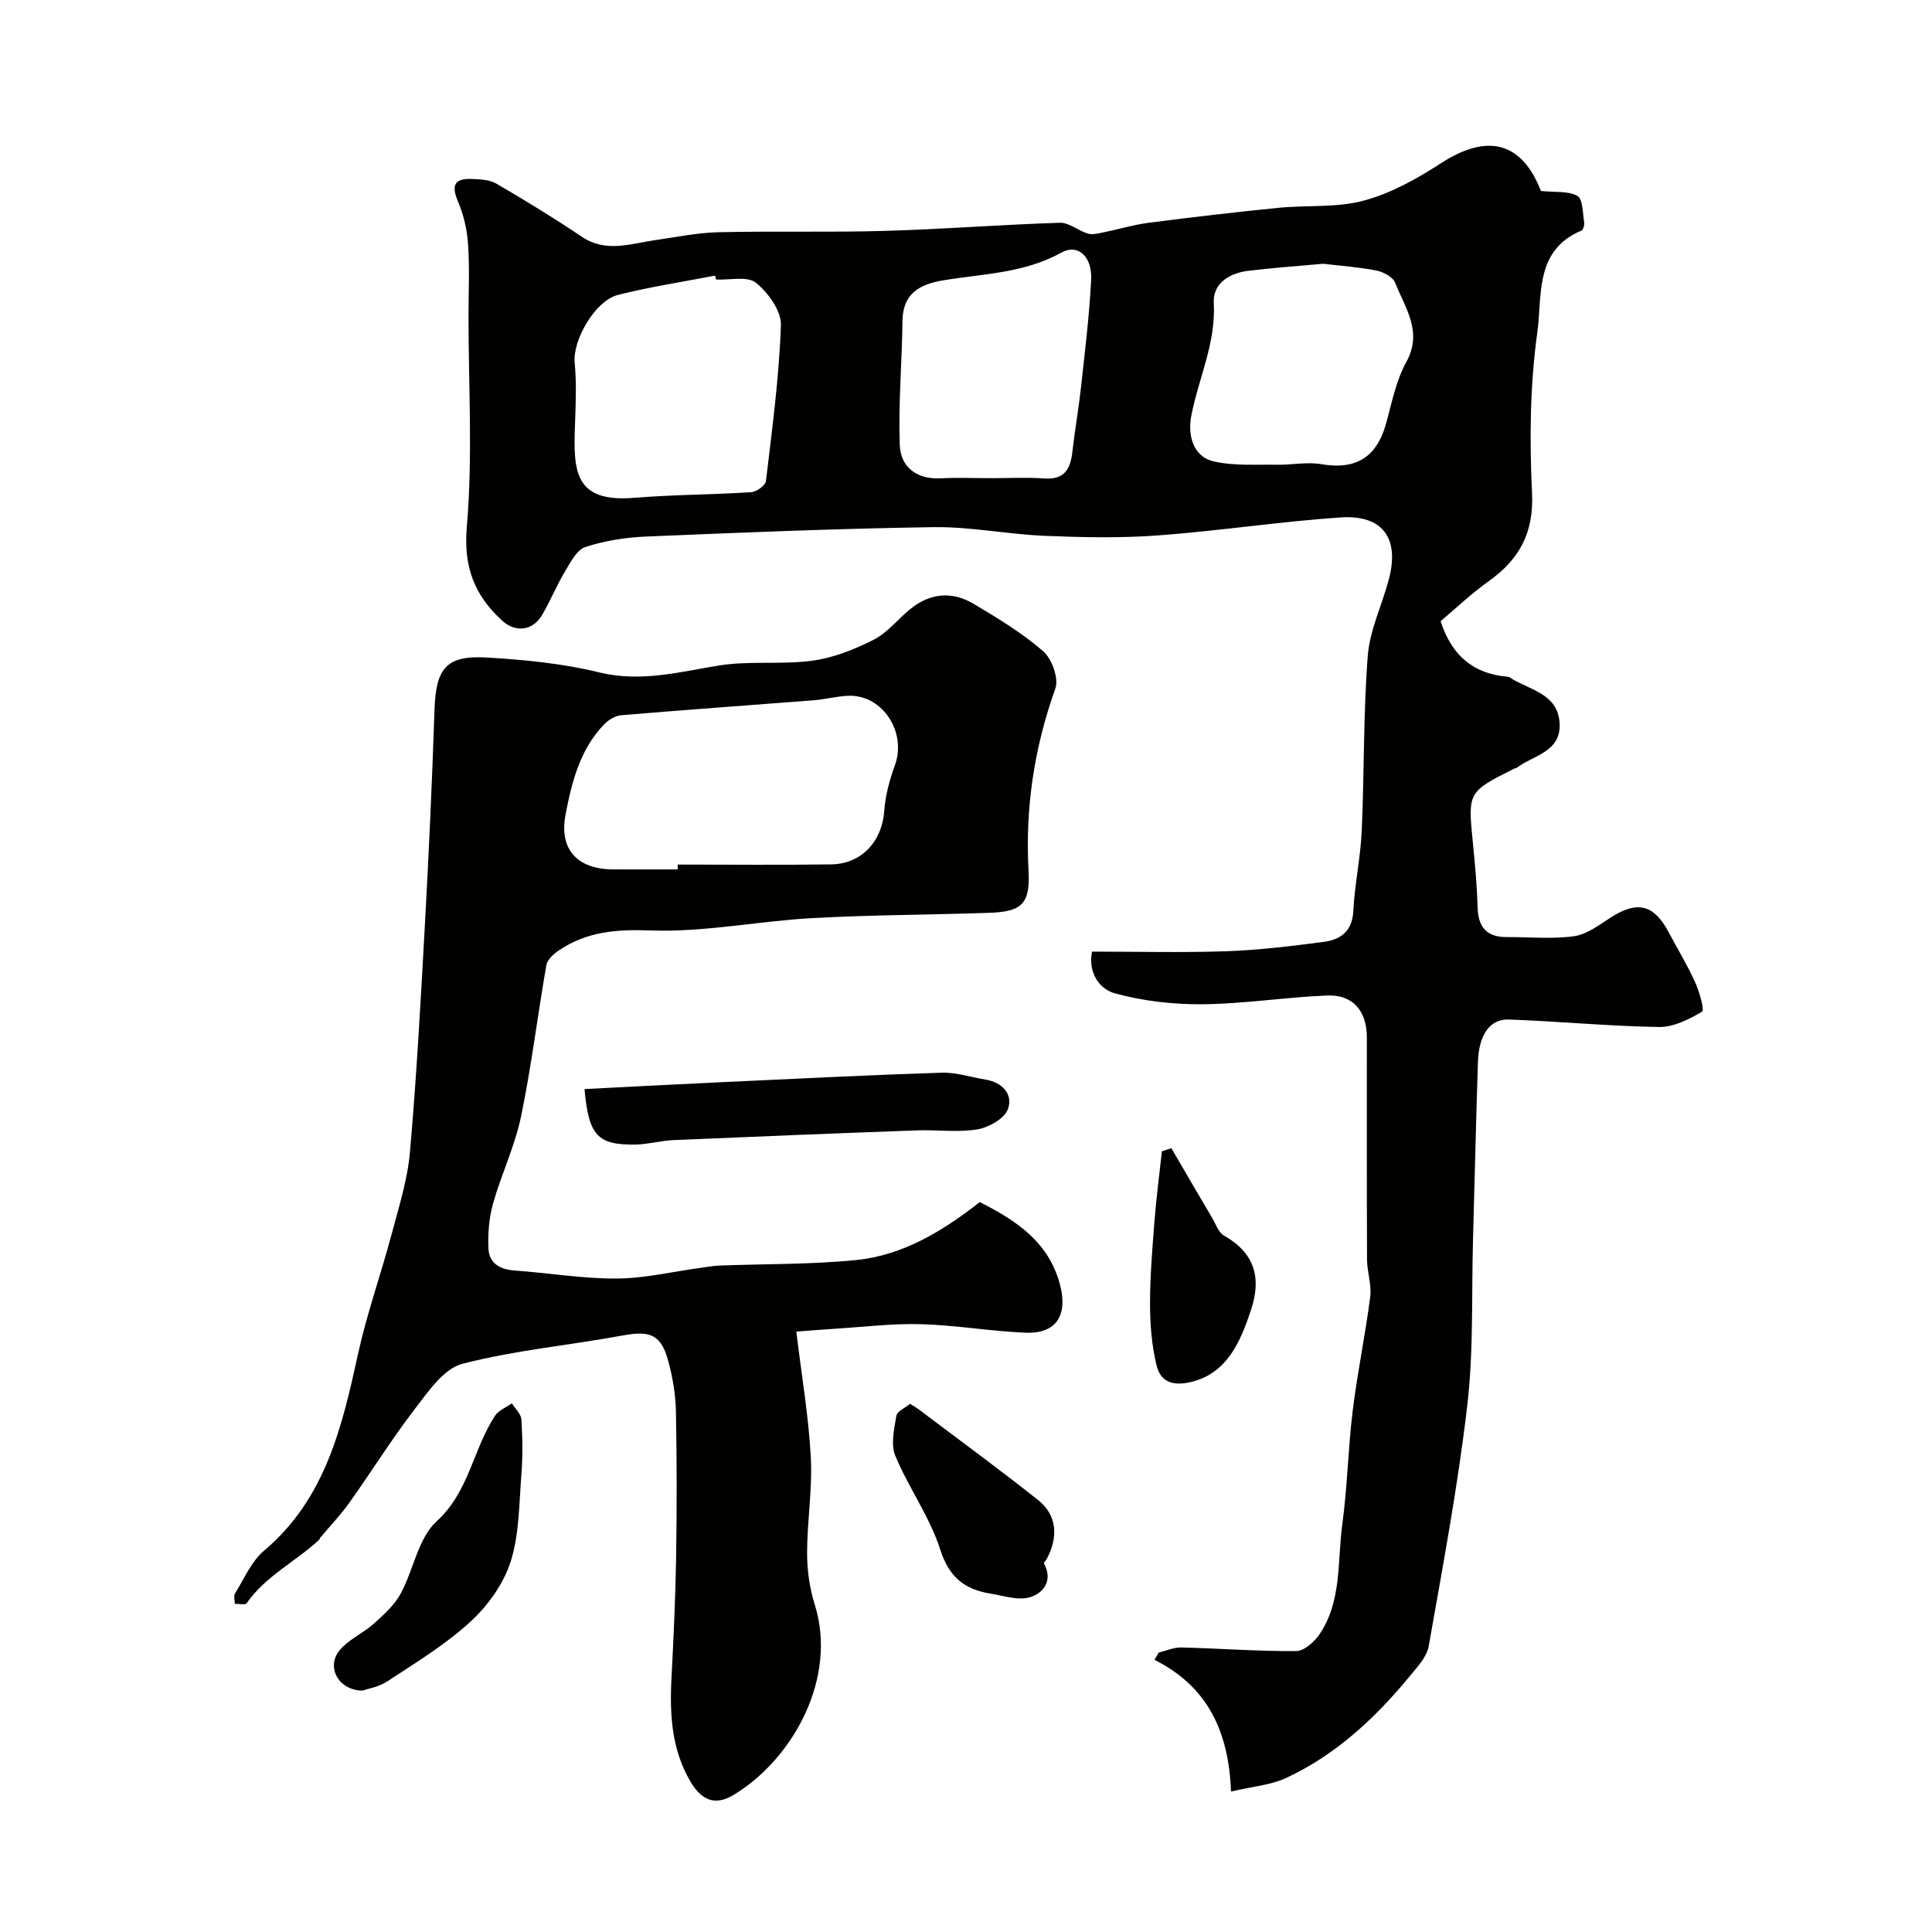 <svg enable-background="new 0 0 400 400" viewBox="0 0 400 400" xmlns="http://www.w3.org/2000/svg"><g fill="#010100"><path d="m254.87 370.92c-.48-12.54-4.9-21.79-15.85-27.27.3-.5.59-1.01.89-1.51 1.56-.37 3.12-1.09 4.66-1.05 7.92.2 15.84.8 23.76.75 1.65-.01 3.77-1.87 4.84-3.45 4.68-6.88 3.69-15.11 4.74-22.81 1.06-7.81 1.2-15.75 2.16-23.57.97-7.87 2.61-15.65 3.62-23.52.32-2.5-.65-5.14-.66-7.72-.07-15.33-.03-30.66-.04-45.99 0-5.45-2.87-8.89-8.2-8.67-8.59.34-17.15 1.72-25.74 1.81-6.06.06-12.31-.65-18.14-2.23-3.74-1.02-5.63-4.85-4.81-8.67 9.43 0 18.67.24 27.9-.08 6.7-.24 13.39-1.06 20.04-1.93 3.5-.46 5.94-2.17 6.15-6.41.28-5.53 1.49-11.02 1.74-16.56.54-12.08.32-24.21 1.25-36.25.42-5.38 2.98-10.57 4.38-15.9 2.23-8.48-1.3-13.36-10.06-12.76-12.6.86-25.12 2.79-37.71 3.72-7.79.58-15.67.41-23.48.09-7.7-.32-15.38-1.91-23.05-1.8-19.86.29-39.72 1.12-59.57 1.95-4.2.18-8.51.86-12.49 2.16-1.77.58-3.07 3.13-4.2 5.02-1.75 2.92-3.04 6.11-4.76 9.05-1.9 3.24-5.45 3.73-8.21 1.23-5.76-5.23-8.1-11.07-7.38-19.5 1.24-14.4.35-28.98.35-43.47 0-5 .24-10.01-.09-14.99-.2-2.98-.89-6.06-2.06-8.79-1.39-3.27-.93-4.87 2.74-4.75 1.76.06 3.76.14 5.2.98 5.99 3.49 11.91 7.11 17.66 10.98 5.03 3.38 10.07 1.44 15.17.71 4.37-.62 8.75-1.54 13.14-1.64 11.52-.27 23.06.06 34.58-.28 12.04-.35 24.05-1.3 36.09-1.68 1.9-.06 3.8 1.64 5.79 2.24.95.28 2.12-.02 3.16-.23 3.14-.64 6.24-1.59 9.4-2 8.94-1.16 17.9-2.2 26.86-3.1 5.91-.59 12.08.02 17.7-1.49s11.03-4.52 15.97-7.73c9.82-6.36 16.8-4.31 20.73 5.73 2.95.31 5.65-.05 7.54 1.02 1.14.65 1.08 3.52 1.4 5.42.1.56-.18 1.61-.56 1.77-9.79 4.05-8.09 13.62-9.13 21.05-1.53 10.93-1.63 22.19-1.1 33.24.4 8.28-2.62 13.78-9.01 18.32-3.53 2.51-6.7 5.54-9.92 8.25 2.35 7.25 6.9 10.93 13.95 11.51.3.02.59.29.87.46 3.96 2.33 9.49 3.21 9.82 9.15.34 6-5.46 6.62-8.92 9.26-.12.09-.33.07-.47.14-9.65 4.85-9.62 4.84-8.55 15.52.44 4.42.84 8.85.97 13.29.12 4.05 1.91 6.09 6 6.07 4.67-.02 9.39.45 13.97-.18 2.66-.37 5.18-2.33 7.58-3.87 5.51-3.53 8.94-2.72 12 3.05 1.84 3.46 3.88 6.82 5.49 10.38.88 1.95 1.97 5.73 1.41 6.07-2.69 1.6-5.93 3.22-8.95 3.17-10.36-.17-20.7-1.18-31.06-1.55-3.94-.14-6.2 3.22-6.38 8.78-.4 12.26-.68 24.53-1.02 36.8-.32 11.46.14 23.02-1.19 34.37-1.95 16.68-5.06 33.23-7.98 49.79-.39 2.21-2.32 4.27-3.86 6.14-7.18 8.71-15.33 16.36-25.68 21.16-3.11 1.45-6.8 1.72-11.39 2.8zm-106.62-313.04c-.06-.27-.12-.54-.19-.82-6.7 1.3-13.48 2.32-20.09 3.99-4.84 1.22-9.42 9.47-8.99 13.98.41 4.32.21 8.71.06 13.07-.33 9.31-.2 15.98 12.2 14.97 8.07-.66 16.2-.65 24.28-1.17 1.11-.07 2.95-1.39 3.06-2.3 1.28-10.74 2.73-21.5 3.1-32.29.1-2.95-2.65-6.74-5.19-8.78-1.78-1.42-5.43-.52-8.24-.65zm125.7-3.27c-5.37.49-10.46.84-15.52 1.46-3.91.48-7.36 2.59-7.13 6.68.46 8.33-3.18 15.61-4.67 23.41-.69 3.6.12 8.36 4.78 9.4 4.18.93 8.66.58 13.01.66 3.04.05 6.17-.62 9.11-.12 7.27 1.24 11.58-1.43 13.53-8.71 1.14-4.23 2.03-8.69 4.11-12.46 3.46-6.3-.28-11.18-2.31-16.39-.47-1.2-2.47-2.25-3.93-2.54-3.68-.71-7.45-.97-10.98-1.39zm-68.72 44.39c3.66 0 7.33-.21 10.97.06 4.21.31 5.43-1.98 5.83-5.55.49-4.37 1.27-8.71 1.75-13.09.82-7.49 1.75-14.99 2.13-22.51.25-4.81-2.75-7.52-6.18-5.61-7.73 4.31-16.25 4.36-24.55 5.76-4.73.79-8.27 2.7-8.33 8.38-.1 8.56-.88 17.14-.56 25.68.17 4.57 3.46 7.17 8.48 6.91 3.47-.18 6.97-.03 10.46-.03z"/><path d="m202.86 248.88c7.72 3.91 14.22 8.3 16.56 16.94 1.74 6.43-.65 10.37-7.13 10.1-7.21-.3-14.39-1.56-21.6-1.76-5.91-.17-11.86.57-17.78.94-2.92.18-5.84.43-8.04.6 1.12 9.25 2.55 17.61 3 26.02.35 6.56-.76 13.19-.77 19.79 0 3.55.5 7.25 1.57 10.64 4.76 15.08-4.29 31.85-16.71 39.43-4.03 2.46-6.79.99-8.95-2.62-3.96-6.66-4.38-13.96-3.99-21.46.43-8.29.82-16.6.96-24.9.16-10.16.16-20.33-.04-30.49-.07-3.39-.66-6.85-1.53-10.14-1.5-5.67-3.74-6.53-9.45-5.48-11.07 2.04-22.38 3.06-33.23 5.87-3.83.99-7.03 5.69-9.77 9.26-4.85 6.3-9.06 13.09-13.68 19.57-1.81 2.54-3.99 4.8-6 7.2-.1.12-.12.33-.23.43-4.86 4.51-11.07 7.48-14.98 13.11-.29.41-1.61.1-2.46.12 0-.72-.27-1.62.05-2.14 1.89-3.04 3.38-6.64 6.01-8.86 12.67-10.7 16.13-25.53 19.44-40.66 1.83-8.38 4.75-16.52 6.96-24.83 1.5-5.64 3.31-11.32 3.81-17.08 1.38-15.76 2.24-31.58 3.11-47.38.81-14.71 1.48-29.43 1.97-44.16.28-8.54 2.41-11.3 10.79-10.81 7.8.46 15.7 1.22 23.26 3.07 8.62 2.11 16.54-.06 24.81-1.41 6.34-1.03 12.99-.13 19.37-1 4.36-.59 8.71-2.33 12.67-4.33 2.85-1.44 5-4.23 7.54-6.31 4.06-3.33 8.61-3.82 13.07-1.19 5.04 2.98 10.11 6.06 14.51 9.87 1.81 1.57 3.26 5.63 2.52 7.72-4.38 12.26-6.26 24.72-5.55 37.71.37 6.84-1.36 8.5-8.1 8.73-12.26.42-24.54.42-36.78 1.1-11.15.62-22.29 2.95-33.37 2.55-7.08-.26-13.21.23-18.98 4.12-1.09.73-2.4 1.91-2.6 3.06-1.83 10.44-3.09 20.99-5.25 31.36-1.28 6.15-4.09 11.96-5.8 18.04-.83 2.96-1.07 6.19-.94 9.27.13 3.03 2.32 4.33 5.37 4.55 7.05.51 14.09 1.7 21.13 1.67 5.82-.03 11.63-1.43 17.44-2.22 1.3-.18 2.6-.42 3.9-.47 9.46-.36 18.96-.2 28.36-1.15 9.63-.98 17.8-5.96 25.53-11.99zm-62.54-68.88c0-.33 0-.67-.01-1 10.6 0 21.21.11 31.81-.04 6.31-.09 10.54-4.86 10.96-11.1.22-3.19 1.11-6.42 2.21-9.45 2.45-6.75-2.48-14.5-9.48-14.36-2.44.05-4.86.74-7.3.93-13.3 1.04-26.6 1.98-39.89 3.1-1.24.1-2.65.96-3.55 1.9-4.98 5.17-6.68 11.89-7.97 18.61-1.39 7.2 2.34 11.33 9.73 11.41 4.49.04 8.99 0 13.49 0z"/><path d="m121.02 225.48c10-.51 19.66-1.02 29.33-1.47 14.85-.69 29.71-1.44 44.57-1.92 3.03-.1 6.09.93 9.13 1.43 3.52.58 5.73 3.09 4.64 6.1-.71 1.96-3.95 3.8-6.31 4.2-4.05.68-8.3.06-12.46.21-16.85.61-33.69 1.29-50.53 2.02-2.61.11-5.19.87-7.8.92-7.83.11-9.71-1.79-10.57-11.49z"/><path d="m75.01 350.03c-5.02-.12-7.41-4.88-4.82-8.2 1.83-2.34 4.95-3.64 7.23-5.69 2.05-1.84 4.23-3.8 5.52-6.17 2.69-4.94 3.62-11.5 7.46-15 6.77-6.18 7.52-14.93 12.09-21.85.75-1.13 2.3-1.73 3.49-2.57.69 1.11 1.9 2.19 1.97 3.34.24 3.83.29 7.71-.01 11.53-.48 6.04-.42 12.34-2.25 18-1.48 4.59-4.75 9.09-8.36 12.4-5.13 4.7-11.22 8.39-17.08 12.25-1.8 1.21-4.17 1.58-5.24 1.96z"/><path d="m188.42 290.64c.88.57 1.44.88 1.94 1.27 8.21 6.2 16.53 12.27 24.58 18.67 3.9 3.1 4.25 7.68 1.71 12.29-.16.29-.59.67-.52.81 1.94 3.55-.07 6.16-2.89 7.01-2.41.73-5.41-.3-8.12-.74-5.33-.86-8.6-3.32-10.44-9.09-2.16-6.78-6.56-12.82-9.32-19.46-.98-2.34-.23-5.54.22-8.27.16-.94 1.81-1.63 2.84-2.49z"/><path d="m242.52 237.72c2.81 4.82 5.61 9.65 8.45 14.45.75 1.27 1.31 3 2.45 3.65 6.36 3.59 7.79 8.75 5.59 15.38-2.17 6.52-4.97 13.44-12.95 15.04-3.95.79-5.91-.68-6.62-3.59-.99-4.1-1.33-8.43-1.34-12.66 0-5.76.48-11.53.93-17.28.38-4.79 1.01-9.57 1.53-14.35.65-.21 1.3-.42 1.96-.64z"/></g></svg>
